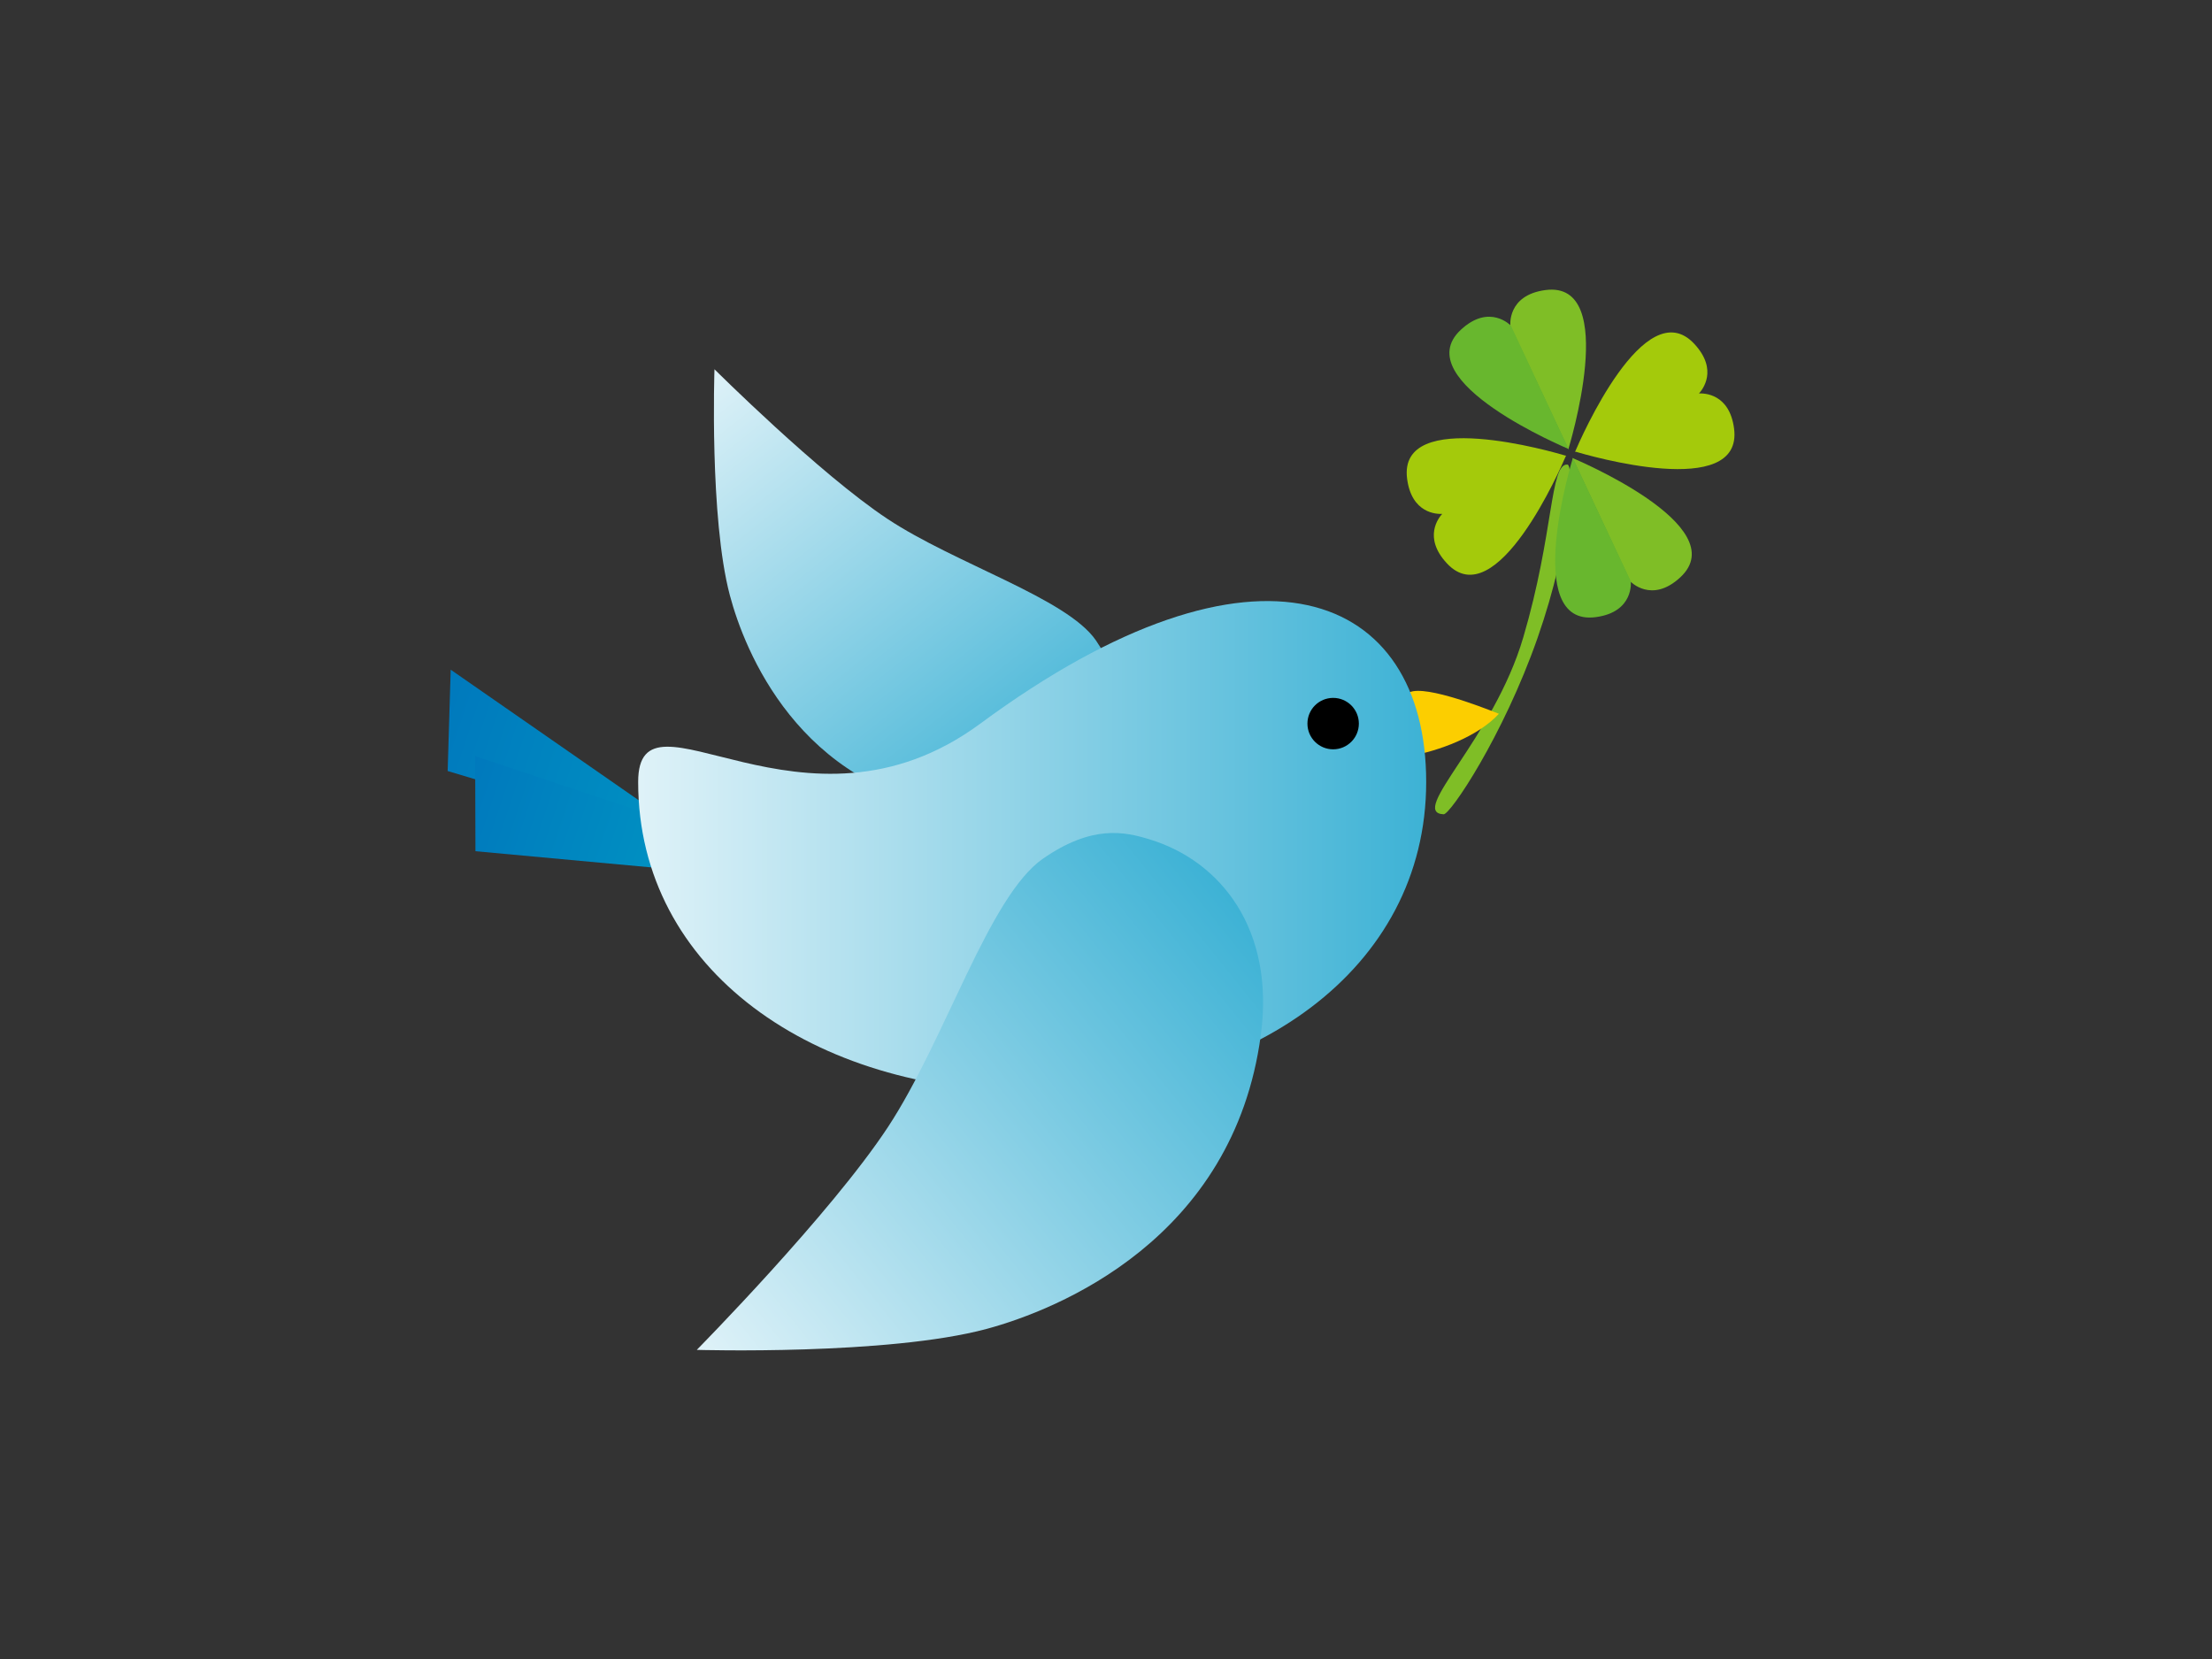 <?xml version="1.0" encoding="utf-8"?>
<!-- Generator: Adobe Illustrator 19.2.1, SVG Export Plug-In . SVG Version: 6.00 Build 0)  -->
<svg version="1.0" id="レイヤー_2のコピー" xmlns="http://www.w3.org/2000/svg" xmlns:xlink="http://www.w3.org/1999/xlink"
	 x="0px" y="0px" width="1600px" height="1200px" viewBox="0 0 1600 1200" enable-background="new 0 0 1600 1200"
	 xml:space="preserve">
<rect x="0" y="0" width="1600" height="1200" fill="#333333" stroke="none"/>
<g>
	<path fill="#7FBE26" d="M1112.1,461.6c-24.9,71-63.1,127.7-67.9,127.4c-25.8-1.2,36-54.4,57.6-127.9
		c22.3-75.6,19.2-125.6,31.9-125.1C1138.5,336.3,1136.9,390.7,1112.1,461.6z"/>
	<g>
		<g>
			<g>
				<path fill="#7FBE26" d="M1092.5,235.8c0,0-2.7-22.3,25.4-26c54.3-7.1,16.5,115.2,16.5,115.2L1092.5,235.8z"/>
				<path fill="#68B72E" d="M1092.9,235.6c0,0-15.4-16.4-36.2,2.9c-40.1,37.2,78,86.3,78,86.3L1092.9,235.6z"/>
			</g>
			<g>
				<path fill="#7FBE26" d="M1179.2,420.5c0,0,15.4,16.4,36.2-2.9c40.1-37.2-78-86.3-78-86.3L1179.2,420.5z"/>
				<path fill="#68B72E" d="M1179.6,420.4c0,0,2.7,22.3-25.4,26c-54.3,7.1-16.5-115.2-16.5-115.2L1179.6,420.4z"/>
			</g>
		</g>
		<g>
			<path fill="#A4CA0B" d="M1043.2,371.7c-3.6,0.2-22.1,0-25.4-25.4c-6.8-52.3,106.3-19.2,114.7-16.7l0.3-0.2c0,0,0,0.1-0.1,0.2
				c0.2,0,0.2,0.1,0.2,0.1l-0.3,0.2c-3.4,8-50.3,116.2-86.1,77.5C1029.1,388.6,1040.8,374.3,1043.2,371.7z"/>
			<path fill="#A4CA0B" d="M1139.5,326.3c3.4-8,50.3-116.2,86.1-77.5c17.4,18.8,5.8,33.1,3.3,35.8c3.6-0.2,22.1,0,25.4,25.4
				c6.8,52.3-106.3,19.2-114.7,16.7l-0.3,0.2c0,0,0-0.1,0.1-0.2c-0.2,0-0.2-0.1-0.2-0.1L1139.5,326.3z"/>
		</g>
	</g>
	
		<linearGradient id="SVGID_1_" gradientUnits="userSpaceOnUse" x1="868.504" y1="356.007" x2="1263.095" y2="356.007" gradientTransform="matrix(-0.623 -0.783 -0.783 0.623 1574.22 1039.97)">
		<stop  offset="0" style="stop-color:#3DB2D5"/>
		<stop  offset="1" style="stop-color:#DFF2F8"/>
	</linearGradient>
	<path fill="url(#SVGID_1_)" d="M803.3,523.2c-12.4,40.3-51.1,70.5-110.5,62.3c-115.2-15.8-154.4-115.3-164.9-155
		c-14.8-55.9-11.1-163.4-11.1-163.4s76,75.7,125.1,108.2c49,32.5,129.8,57.4,150.8,87.9C811.7,491,807.6,509.3,803.3,523.2z"/>
	<g>
		<path fill="#F7C906" d="M790.3,787.3c-1.4,11.3-3,32.4,4.9,39.4c7.9,6.6,27.6-3.4,44.7,11.1c9.6,8.2-0.6,21.1-5.5,21.1
			c-6.3-0.1-9.2-18.3-31.8-17.8c-22.4,0.5-18.1,16.3-20.3,17.7c-1.7,1.1-4,1.4-7.6-2.1c-5.9-5.8-3.1-17.1-3.1-25.3
			c-0.3-19.1-3.9-39.3,1.1-57.9c2.2-8.6,8.7-17.5,14.3-8.6C791.4,771.8,787.4,778.5,790.3,787.3"/>
	</g>
	<g>
		<path fill="#FCCE00" d="M766.8,800.8c-1.4,11.3-3,32.4,4.9,39.4c7.9,6.6,27.6-3.4,44.7,11.1c9.6,8.2-0.6,21.1-5.5,21.1
			c-6.3-0.1-9.2-18.3-31.8-17.8c-22.4,0.5-18.1,16.3-20.3,17.7c-1.7,1.1-4,1.4-7.6-2.1c-5.9-5.8-3.1-17.1-3.1-25.3
			c-0.3-19.1-3.9-39.3,1.1-57.9c2.2-8.6,8.7-17.5,14.3-8.6C768,785.2,764,791.9,766.8,800.8"/>
	</g>
	<g>
		<path fill="#FCCE00" d="M1017.5,502.2c7.7-9,53.9,9,66.7,14.1c-15.4,16.7-43.6,26.9-65.4,30.8c-5.1-14.1-5.1-32.1-6.4-47.5"/>
	</g>
	
		<linearGradient id="SVGID_2_" gradientUnits="userSpaceOnUse" x1="1067.873" y1="541.209" x2="1286.541" y2="541.209" gradientTransform="matrix(-0.949 -0.317 -0.317 0.949 1706.644 411.979)">
		<stop  offset="0" style="stop-color:#0095C3"/>
		<stop  offset="1" style="stop-color:#0079BD"/>
	</linearGradient>
	<polygon fill="url(#SVGID_2_)" points="513.2,614.4 326,484.4 323.8,557.7 	"/>
	
		<linearGradient id="SVGID_3_" gradientUnits="userSpaceOnUse" x1="1067.871" y1="592.369" x2="1250.017" y2="592.369" gradientTransform="matrix(-0.949 -0.317 -0.317 0.949 1706.644 411.979)">
		<stop  offset="0" style="stop-color:#0095C3"/>
		<stop  offset="1" style="stop-color:#0079BD"/>
	</linearGradient>
	<polygon fill="url(#SVGID_3_)" points="507.7,630.8 343.9,615.7 343.7,546.9 516.4,604.6 	"/>
	
		<linearGradient id="SVGID_4_" gradientUnits="userSpaceOnUse" x1="546.693" y1="612.224" x2="1116.761" y2="612.224" gradientTransform="matrix(-1 0 0 1 1578.337 0)">
		<stop  offset="0" style="stop-color:#3DB2D5"/>
		<stop  offset="1" style="stop-color:#DFF2F8"/>
	</linearGradient>
	<path fill="url(#SVGID_4_)" d="M461.6,565.6c0,136.5,127.6,224,285,224c157.4,0,285-87.5,285-224c0-136.5-121.6-190.4-322.5-42.2
		C581.3,617.7,461.6,489.4,461.6,565.6z"/>
	<circle cx="964.3" cy="523.4" r="18.6"/>
	
		<linearGradient id="SVGID_5_" gradientUnits="userSpaceOnUse" x1="190.283" y1="936.832" x2="697.02" y2="936.832" gradientTransform="matrix(-0.78 0.626 0.626 0.78 469.179 -180.954)">
		<stop  offset="0" style="stop-color:#3DB2D5"/>
		<stop  offset="1" style="stop-color:#DFF2F8"/>
	</linearGradient>
	<path fill="url(#SVGID_5_)" d="M831.4,607.1c51.8,15.7,90.8,65.3,80.6,141.5c-19.7,148-147.3,198.8-198.2,212.6
		c-71.7,19.3-209.8,15.2-209.8,15.2s96.8-98.1,138.3-161.2c41.5-63.1,73-167,112.1-194.1C790,596.4,813.5,601.6,831.4,607.1z"/>
</g>
<g>
</g>
<g>
</g>
<g>
</g>
<g>
</g>
<g>
</g>
<g>
</g>
</svg>

